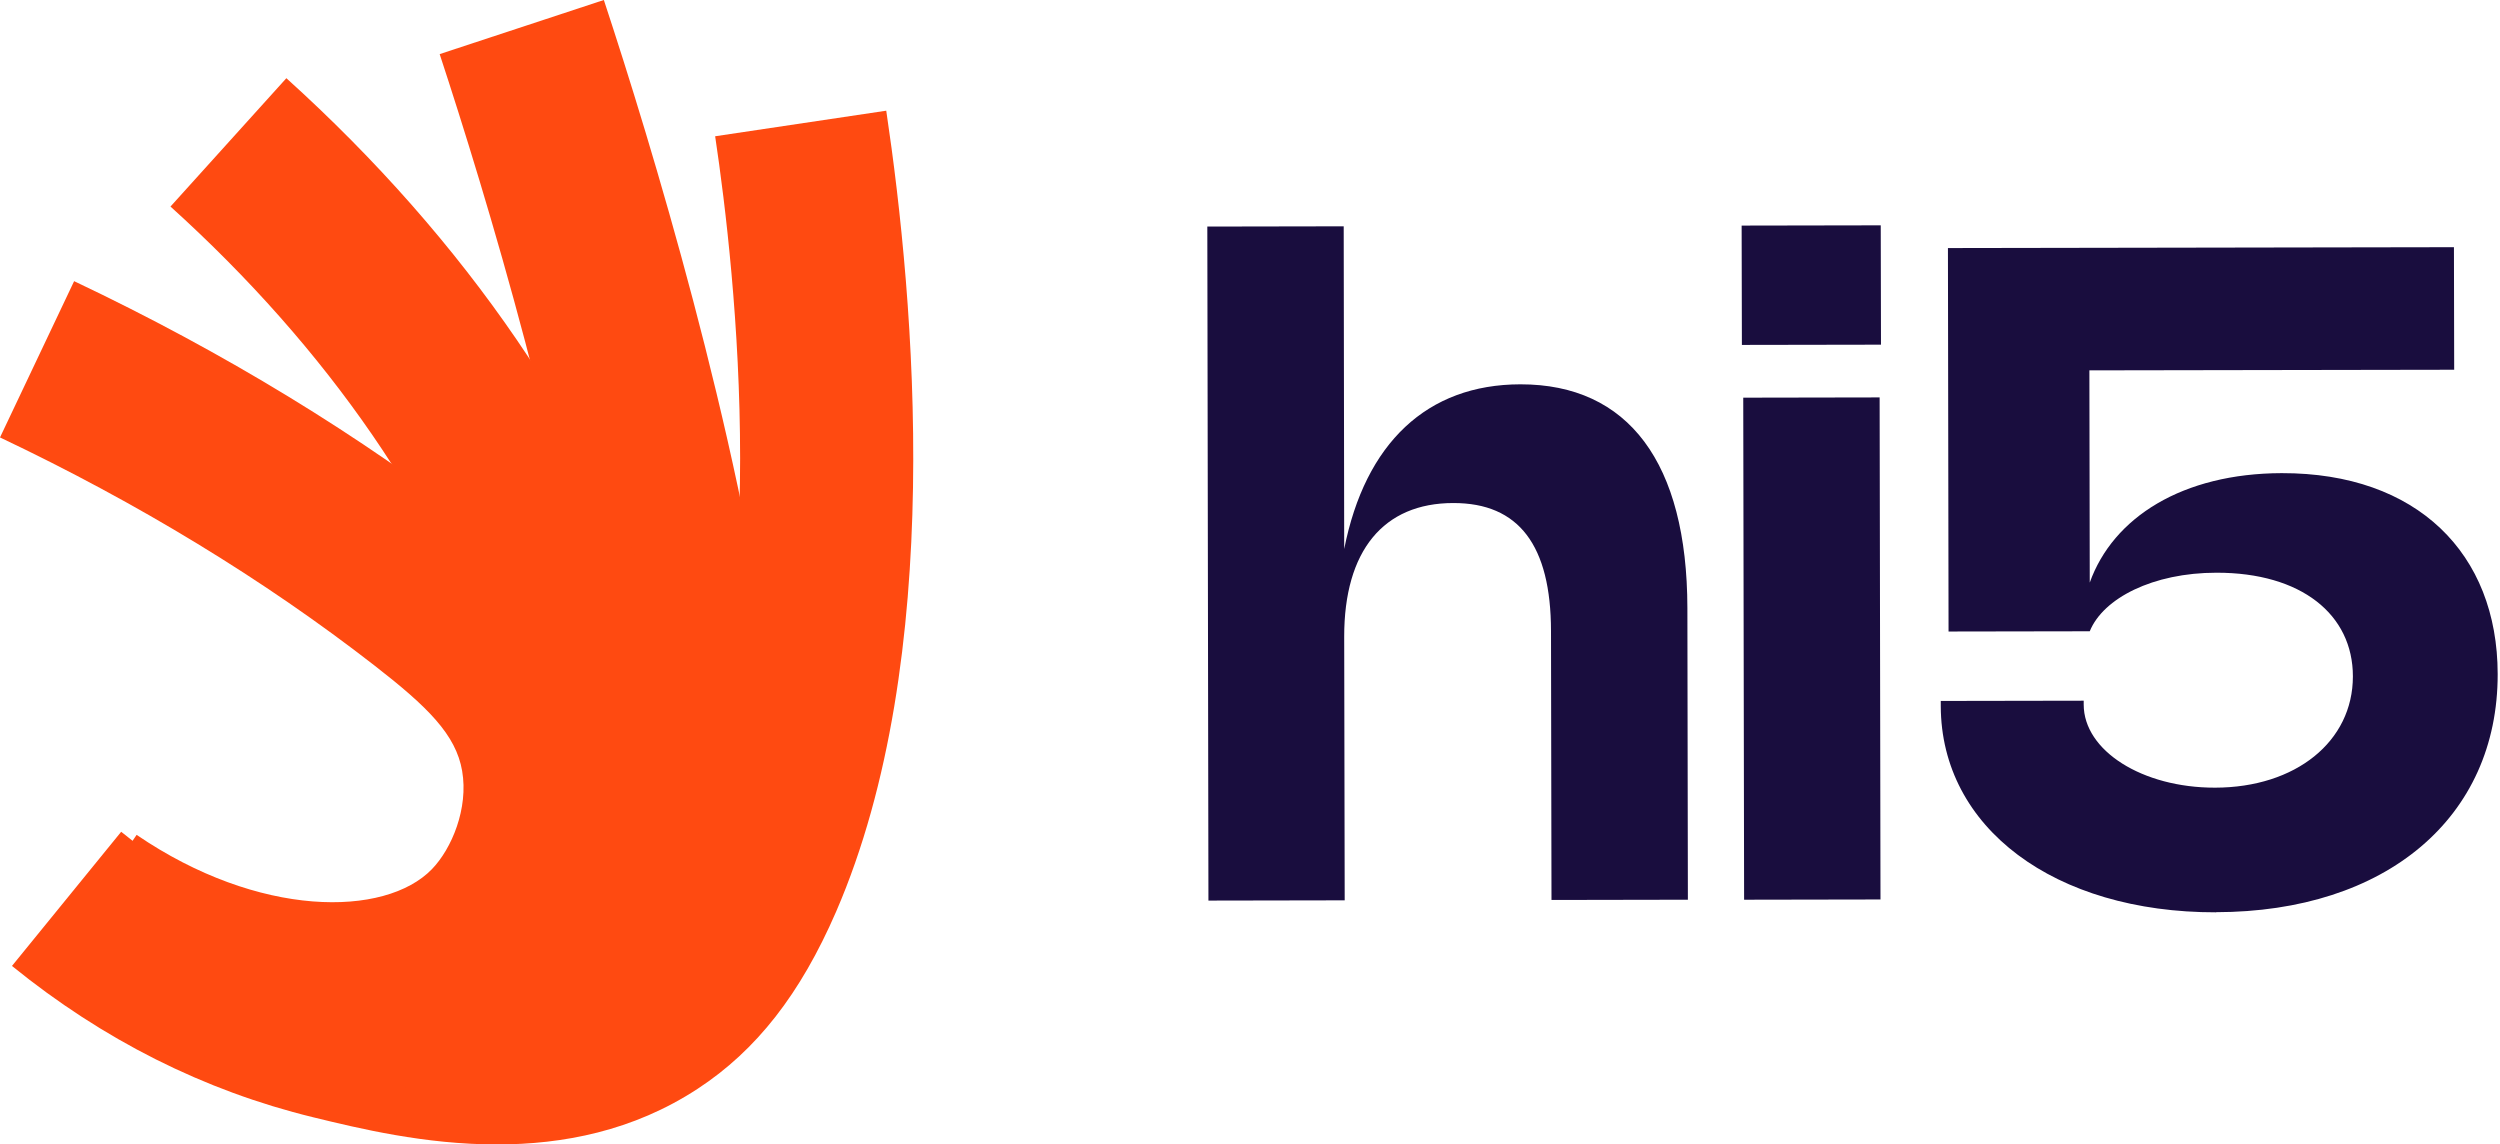 <svg width="675" height="309" viewBox="0 0 675 309" fill="none" xmlns="http://www.w3.org/2000/svg">
<g clip-path="url(#clip0_531_553)">
<path d="M363.101 243.09L326.277 243.157L325.977 61.172L362.8 61.105L362.934 148.229C368.604 119.577 385.348 103.8 410.498 103.766C439.683 103.733 455.527 124.947 455.594 164.172L455.727 242.923L418.903 242.99L418.77 170.376C418.737 147.261 410.098 135.787 392.386 135.821C373.574 135.821 362.9 148.662 362.934 171.944L363.067 243.09H363.101Z" fill="#190D3E"/>
<path d="M507.867 93.061L470.309 93.127L470.242 60.907L507.8 60.84L507.867 93.061ZM507.733 242.858L470.909 242.924L470.676 107.37L507.5 107.303L507.733 242.858Z" fill="#190D3E"/>
<path d="M598.323 246.325C554.728 246.392 524.075 223.51 524.008 190.622V189.255L562.599 189.188V190.222C562.599 202.697 578.443 212.703 598.056 212.67C619.87 212.637 635.28 200.195 635.28 182.617C635.28 165.906 621.337 154.599 598.456 154.632C581.312 154.632 567.87 161.504 564.234 170.443L526.109 170.509L525.942 66.976L662.564 66.742L662.631 99.83L564.134 99.997L564.234 157.301C570.538 139.656 589.317 127.815 616.067 127.748C652.591 127.682 674.338 149.429 674.372 181.983C674.438 220.709 644.286 246.225 598.289 246.292L598.323 246.325Z" fill="#190D3E"/>
<path d="M134.152 309.001C114.673 309.001 96.862 304.665 84.554 301.663C55.101 294.491 27.75 280.716 3.234 260.803L32.72 224.579C51.799 240.089 72.946 250.763 95.627 256.3C114.506 260.903 143.025 267.874 162.738 254.932C168.108 251.397 175.279 245.093 182.884 227.581C208.867 167.676 198.694 74.215 193.091 36.791L239.287 29.887C246.959 81.287 255.398 177.716 225.745 246.16C216.105 268.374 204.231 283.584 188.388 293.958C170.943 305.398 151.897 309.001 134.186 309.001H134.152Z" fill="#FF4A11"/>
<path d="M149.831 304.764L129.718 262.637C142.126 256.733 151.299 248.728 157.002 238.888C165.975 223.445 164.541 206.467 162.339 190.39C153.4 125.681 131.152 52.467 118.711 14.61L163.04 0C176.015 39.359 199.163 115.642 208.569 183.986C210.704 199.462 215.14 231.683 197.362 262.303C186.988 280.148 170.544 294.824 149.798 304.731L149.831 304.764Z" fill="#FF4A11"/>
<path d="M111.307 303.129L102.434 257.266C110.573 255.698 130.419 250.428 138.691 235.585C140.693 232.016 146.763 221.109 134.455 184.319C119.179 138.689 88.592 94.227 46.031 55.769L77.318 21.113C125.85 64.942 160.906 116.242 178.75 169.476C191.792 208.435 192.026 235.852 179.451 258.3C162.24 289.12 129.352 299.56 111.273 303.062L111.307 303.129Z" fill="#FF4A11"/>
<path d="M89.891 290.353C64.442 290.353 36.324 281.514 10.573 263.969L36.891 225.411C69.879 247.925 103.967 247.725 116.609 234.683C121.979 229.147 126.515 218.24 124.781 208.166C123.113 198.36 115.475 190.855 101.099 179.681C71.279 156.5 37.257 135.786 0 118.108L20.013 75.914C60.339 95.026 97.263 117.541 129.751 142.791C147.996 156.967 166.174 173.077 170.811 200.328C174.813 223.843 166.708 250.093 150.13 267.171C135.121 282.681 113.64 290.386 89.858 290.386L89.891 290.353Z" fill="#FF4A11"/>
</g>
<defs>
<clipPath id="clip0_531_553">
<rect width="674.403" height="309" fill="white"/>
</clipPath>
</defs>
</svg>

